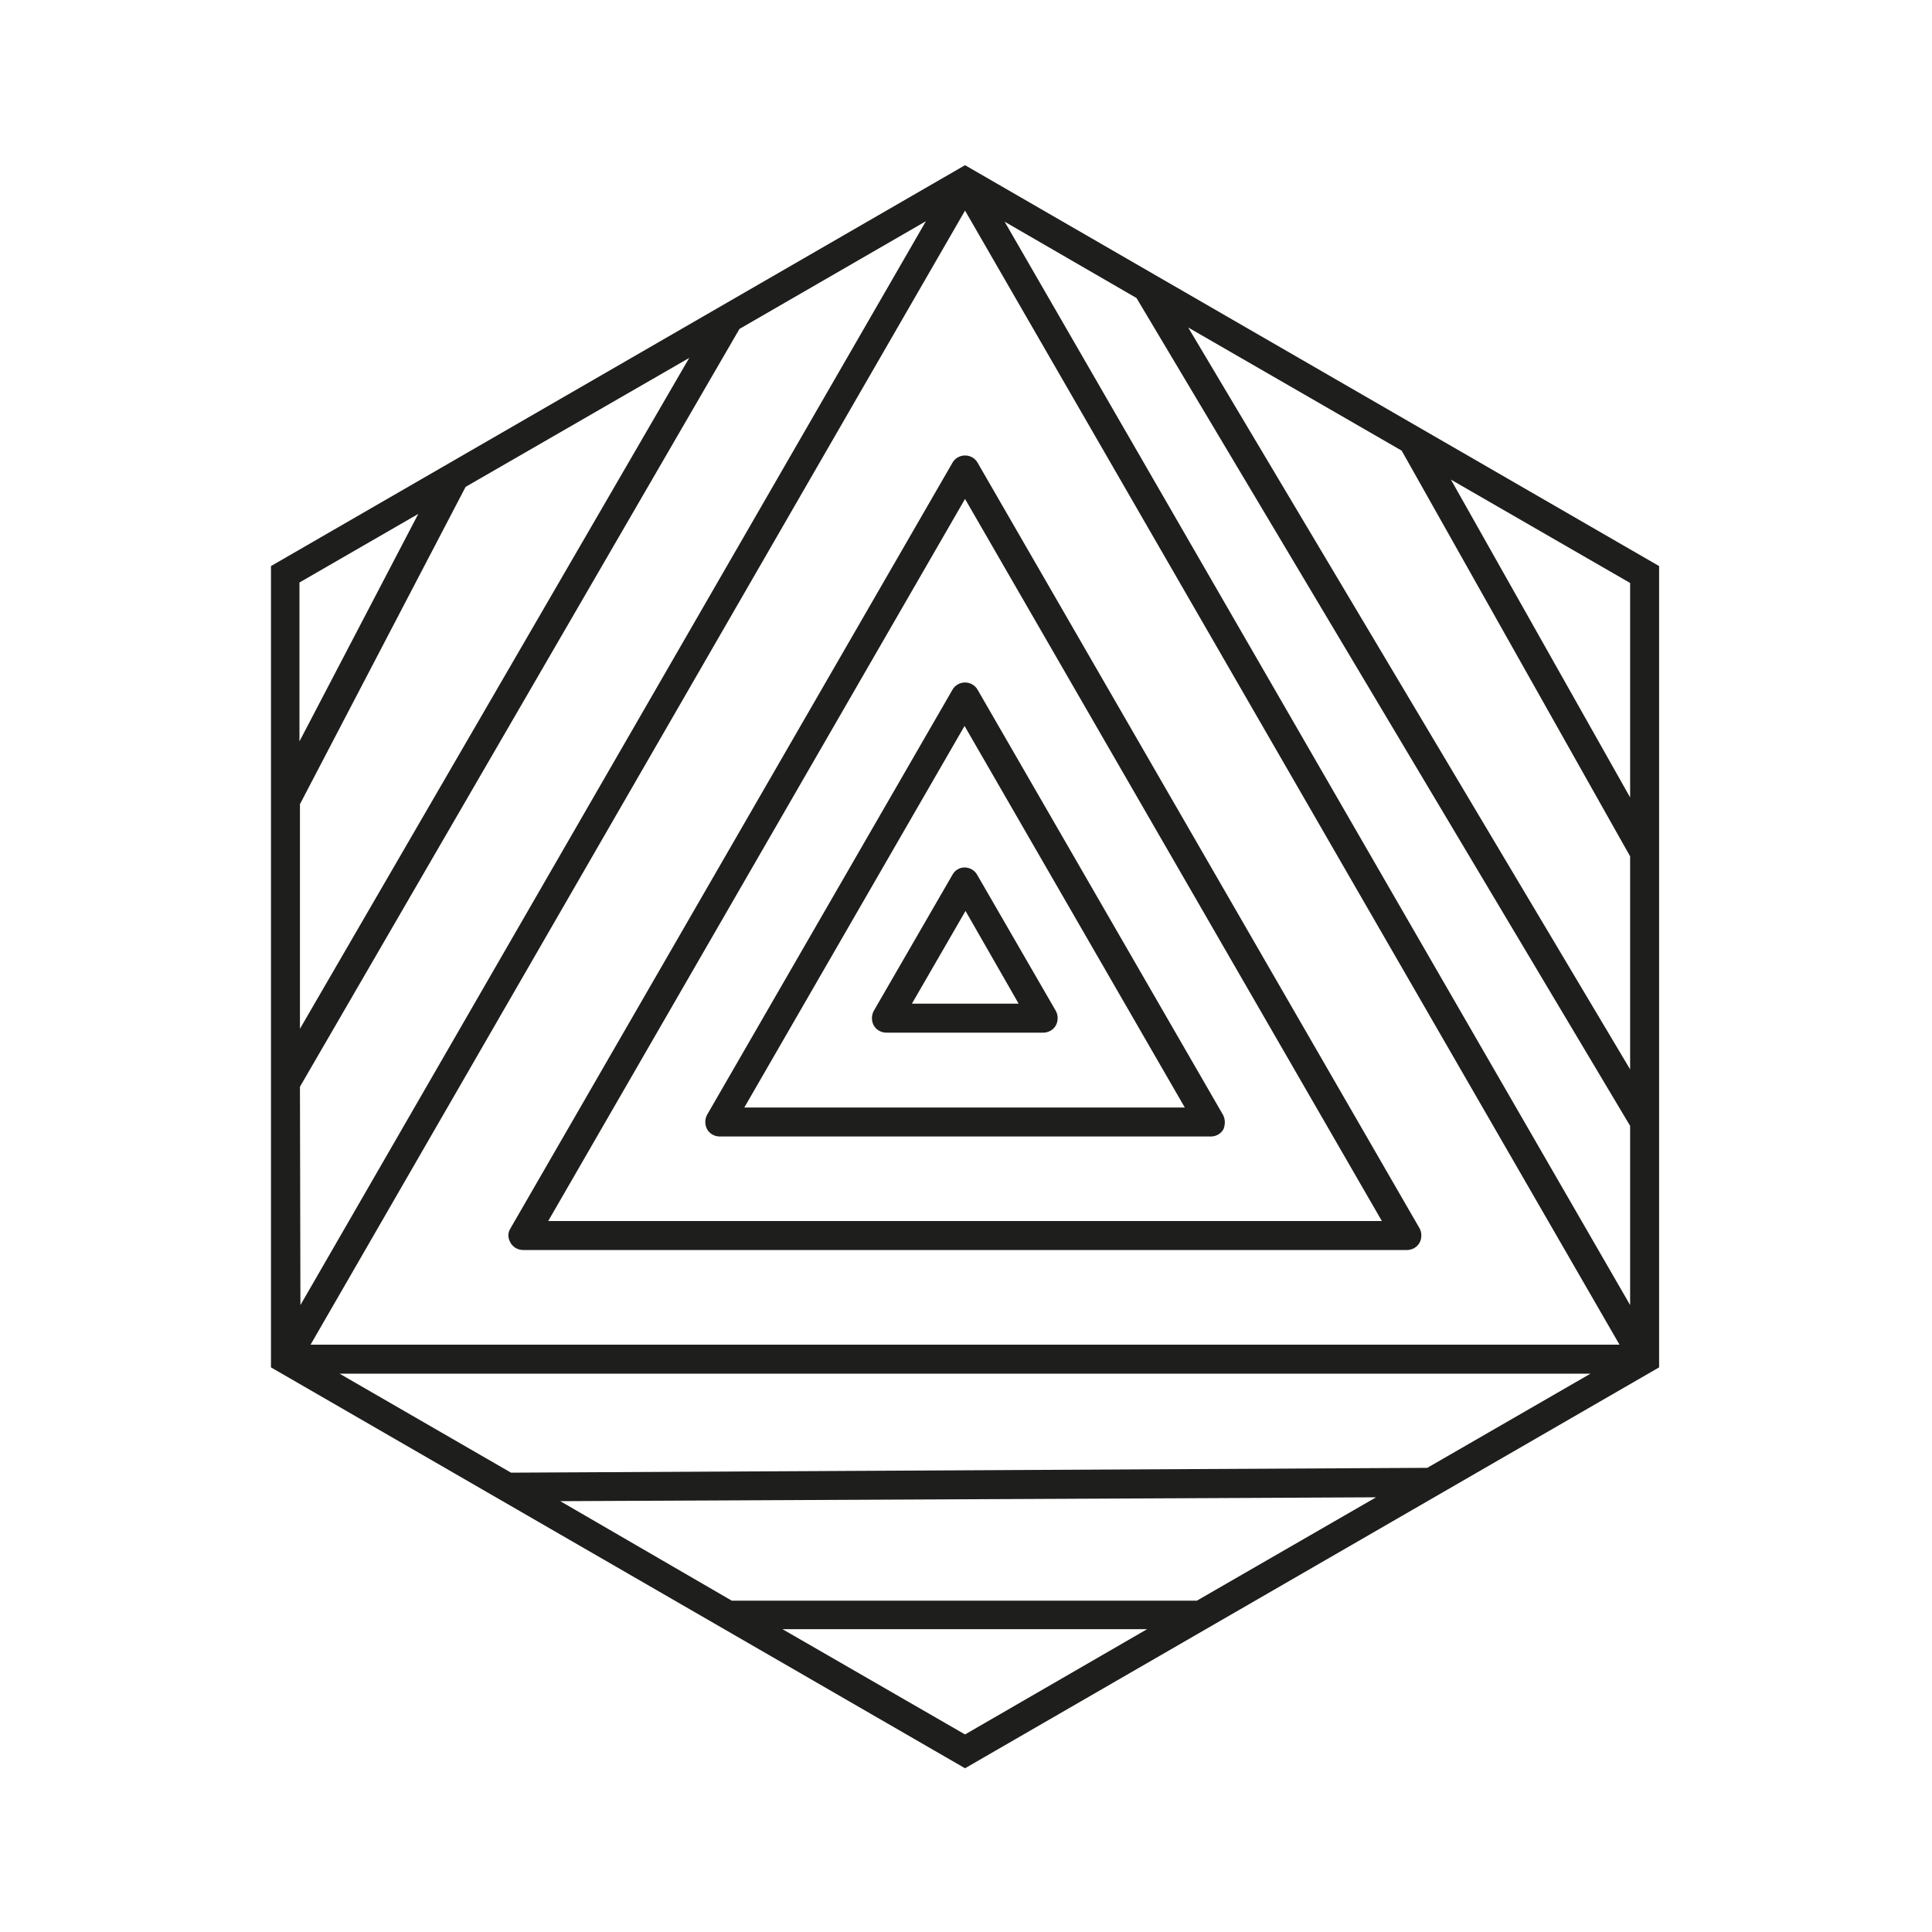 <?xml version="1.0" encoding="utf-8"?>
<!-- Generator: Adobe Illustrator 26.3.1, SVG Export Plug-In . SVG Version: 6.00 Build 0)  -->
<svg version="1.1" id="Слой_1" xmlns="http://www.w3.org/2000/svg" xmlns:xlink="http://www.w3.org/1999/xlink" x="0px" y="0px"
	 viewBox="0 0 400 400" style="enable-background:new 0 0 400 400;" xml:space="preserve">
<style type="text/css">
	.st0{fill:#1E1E1C;}
</style>
<g>
	<path class="st0" d="M199.8,34.2l-143.7,83v165.9l143.7,83l143.7-83V117.2L199.8,34.2z M295.5,303.9l-189.7,1l-35.5-20.5h259
		L295.5,303.9z M116,310.8l168.9-0.8l-37.1,21.4h-96.3L116,310.8z M62.1,166.5l34.3-65.7l46.3-26.7L62.1,213V166.5z M62.1,225
		l91-156.9l38.6-22.3L62.2,270.2L62.1,225L62.1,225z M199.8,43.6l135.5,234.8h-271L199.8,43.6z M208,45.9l27.3,15.8l102.2,171.4
		v37.1L208,45.9z M246,67.8l44.2,25.5l47.3,84v44.1L246,67.8z M337.5,165.1l-37.1-65.8l37.1,21.4V165.1z M86.6,106.4L62,153.5v-32.9
		L86.6,106.4z M162,337.3h75.5l-37.7,21.8L162,337.3z"/>
	<path class="st0" d="M105.7,257.3c0.5,0.9,1.5,1.5,2.6,1.5h183c1.1,0,2.1-0.6,2.6-1.5s0.5-2.1,0-3L202.4,95.8
		c-0.5-0.9-1.5-1.5-2.6-1.5s-2.1,0.6-2.6,1.5l-91.5,158.5C105.1,255.2,105.1,256.3,105.7,257.3z M199.8,103.3l86.3,149.5H113.5
		L199.8,103.3z"/>
	<path class="st0" d="M253.2,230.8l-50.8-88c-0.5-0.9-1.5-1.5-2.6-1.5s-2.1,0.6-2.6,1.5l-50.8,88c-0.5,0.9-0.5,2.1,0,3
		s1.5,1.5,2.6,1.5h101.7c1.1,0,2.1-0.6,2.6-1.5C253.7,232.8,253.7,231.7,253.2,230.8z M154.1,229.3l45.6-79l45.6,79H154.1z"/>
	<path class="st0" d="M197.2,181.1l-16.3,28.2c-0.5,0.9-0.5,2.1,0,3s1.5,1.5,2.6,1.5H216c1.1,0,2.1-0.6,2.6-1.5s0.5-2.1,0-3
		l-16.3-28.2c-0.5-0.9-1.5-1.5-2.6-1.5S197.7,180.2,197.2,181.1z M210.9,207.8h-22.1l11.1-19.2L210.9,207.8z"/>
</g>
</svg>
